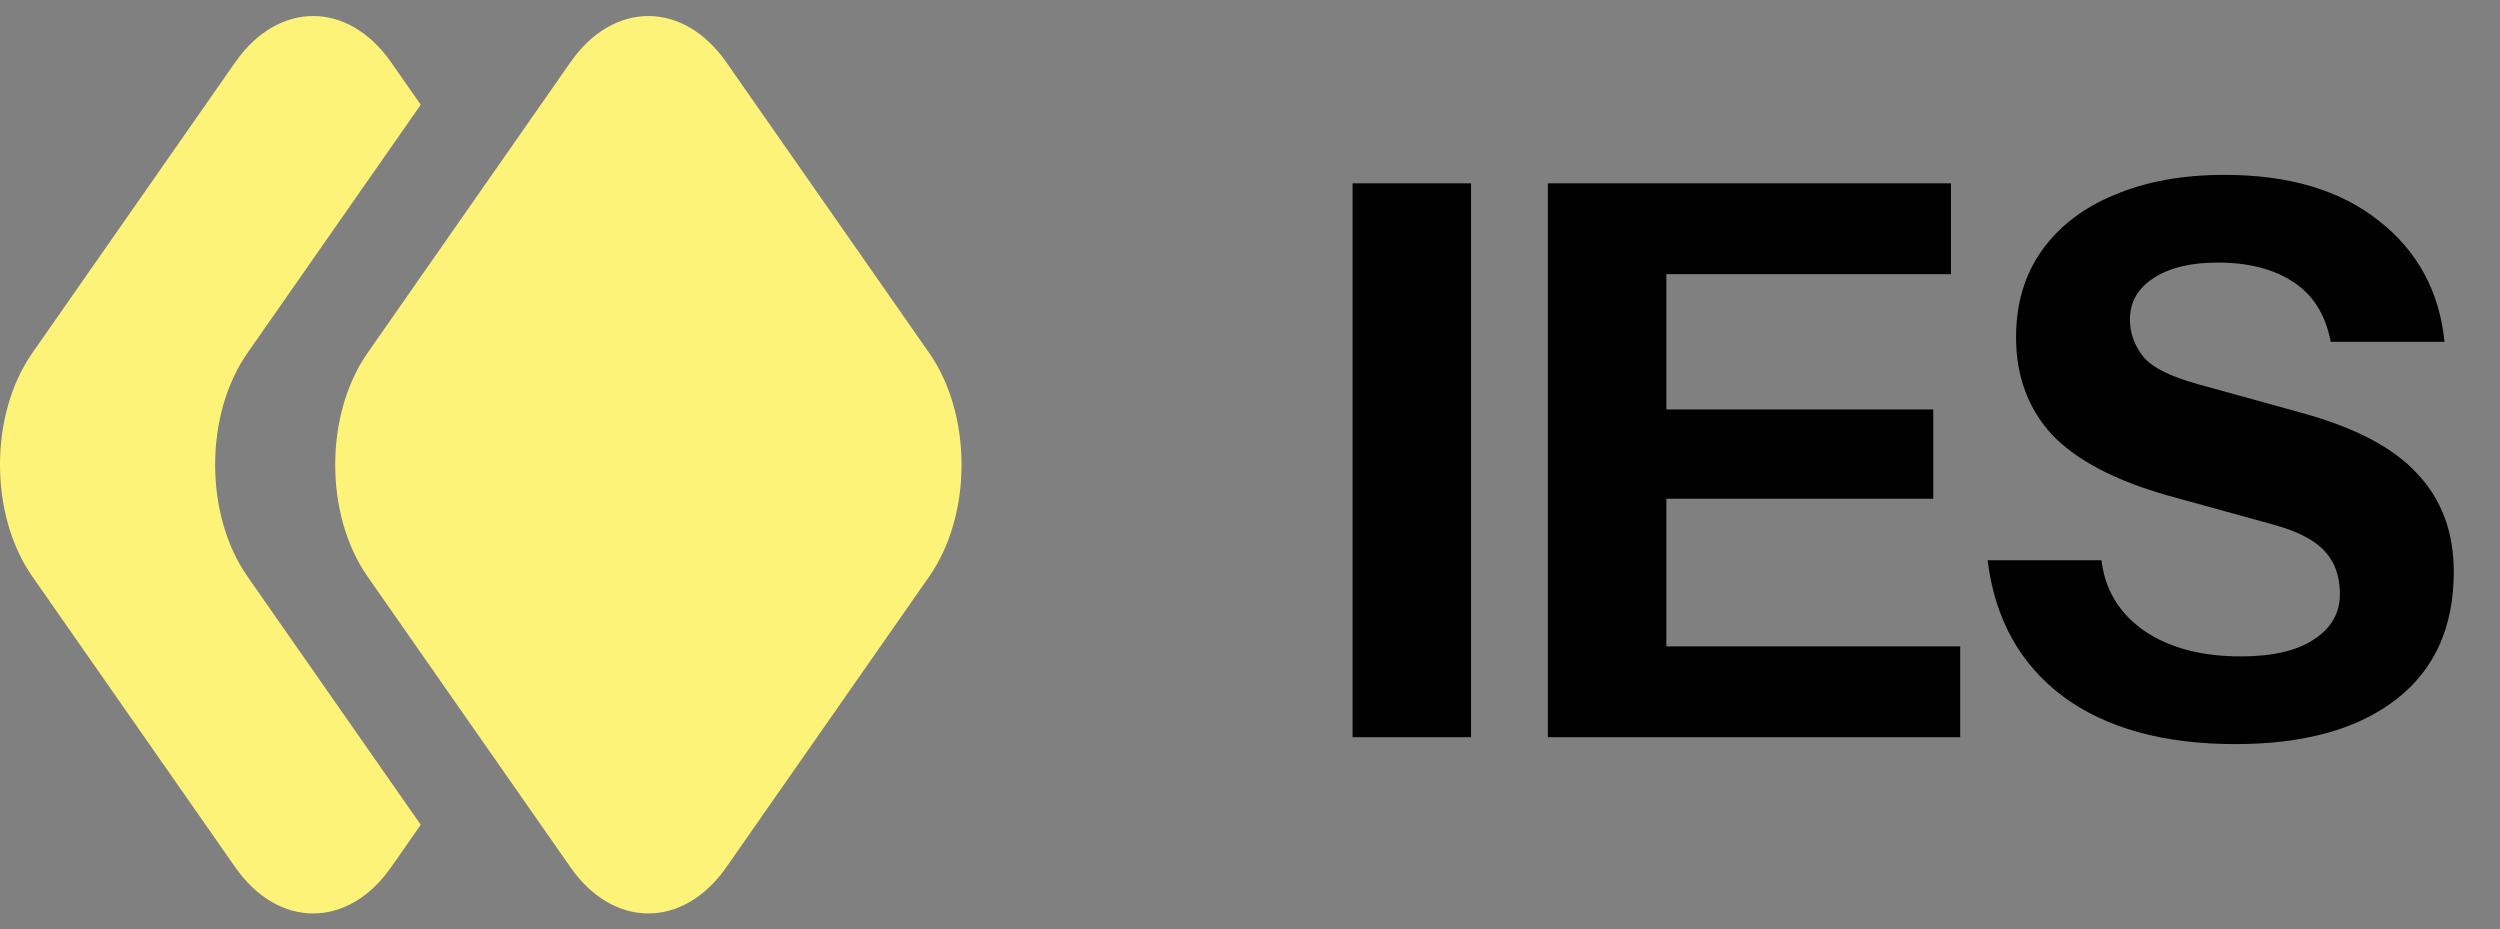 <svg width="78" height="29" viewBox="0 0 78 29" fill="none" xmlns="http://www.w3.org/2000/svg">
<rect x="0" y="0" width="78" height="29" fill="#808080" stroke="none"/>
<path d="M7.338 27.056C8.682 28.981 10.86 28.981 12.203 27.056L13.127 25.733L7.72 17.986C6.376 16.061 6.376 12.939 7.72 11.014L13.127 3.267L12.203 1.944C10.86 0.019 8.682 0.019 7.338 1.944L1.008 11.014C-0.336 12.939 -0.336 16.061 1.008 17.986L7.338 27.056Z" fill="#FEF379"/>
<path d="M22.662 27.056C21.319 28.981 19.14 28.981 17.797 27.056L11.466 17.986C10.123 16.061 10.123 12.939 11.466 11.014L17.797 1.944C19.14 0.019 21.319 0.019 22.662 1.944L28.992 11.014C30.336 12.939 30.336 16.061 28.992 17.986L22.662 27.056Z" fill="#FEF379"/>
<path d="M42.2 23V5.72H45.896V23H42.2ZM48.294 23V5.72H51.99V23H48.294ZM50.022 23V20.168H61.158V23H50.022ZM50.022 15.56V12.776H60.318V15.56H50.022ZM50.022 8.552V5.72H60.87V8.552H50.022ZM69.742 23.216C67.501 23.216 65.71 22.72 64.365 21.728C63.022 20.72 62.237 19.304 62.014 17.48H65.566C65.677 18.408 66.126 19.144 66.909 19.688C67.694 20.216 68.694 20.48 69.909 20.48C70.901 20.48 71.662 20.304 72.189 19.952C72.734 19.6 73.005 19.128 73.005 18.536C73.005 17.976 72.846 17.528 72.525 17.192C72.206 16.84 71.653 16.56 70.87 16.352L67.653 15.464C66.005 15 64.797 14.368 64.029 13.568C63.278 12.752 62.901 11.736 62.901 10.52C62.901 9.48 63.166 8.584 63.694 7.832C64.237 7.064 64.998 6.48 65.974 6.08C66.95 5.664 68.094 5.456 69.406 5.456C71.421 5.456 73.029 5.936 74.23 6.896C75.43 7.84 76.109 9.096 76.269 10.664H72.718C72.558 9.816 72.165 9.192 71.541 8.792C70.933 8.392 70.15 8.192 69.189 8.192C68.358 8.192 67.694 8.352 67.198 8.672C66.701 8.992 66.454 9.424 66.454 9.968C66.454 10.384 66.59 10.768 66.862 11.12C67.133 11.456 67.701 11.744 68.566 11.984L71.781 12.872C73.478 13.336 74.694 13.976 75.43 14.792C76.181 15.592 76.558 16.608 76.558 17.84C76.558 19.568 75.957 20.896 74.757 21.824C73.558 22.752 71.885 23.216 69.742 23.216Z" fill="black"/>
</svg>

